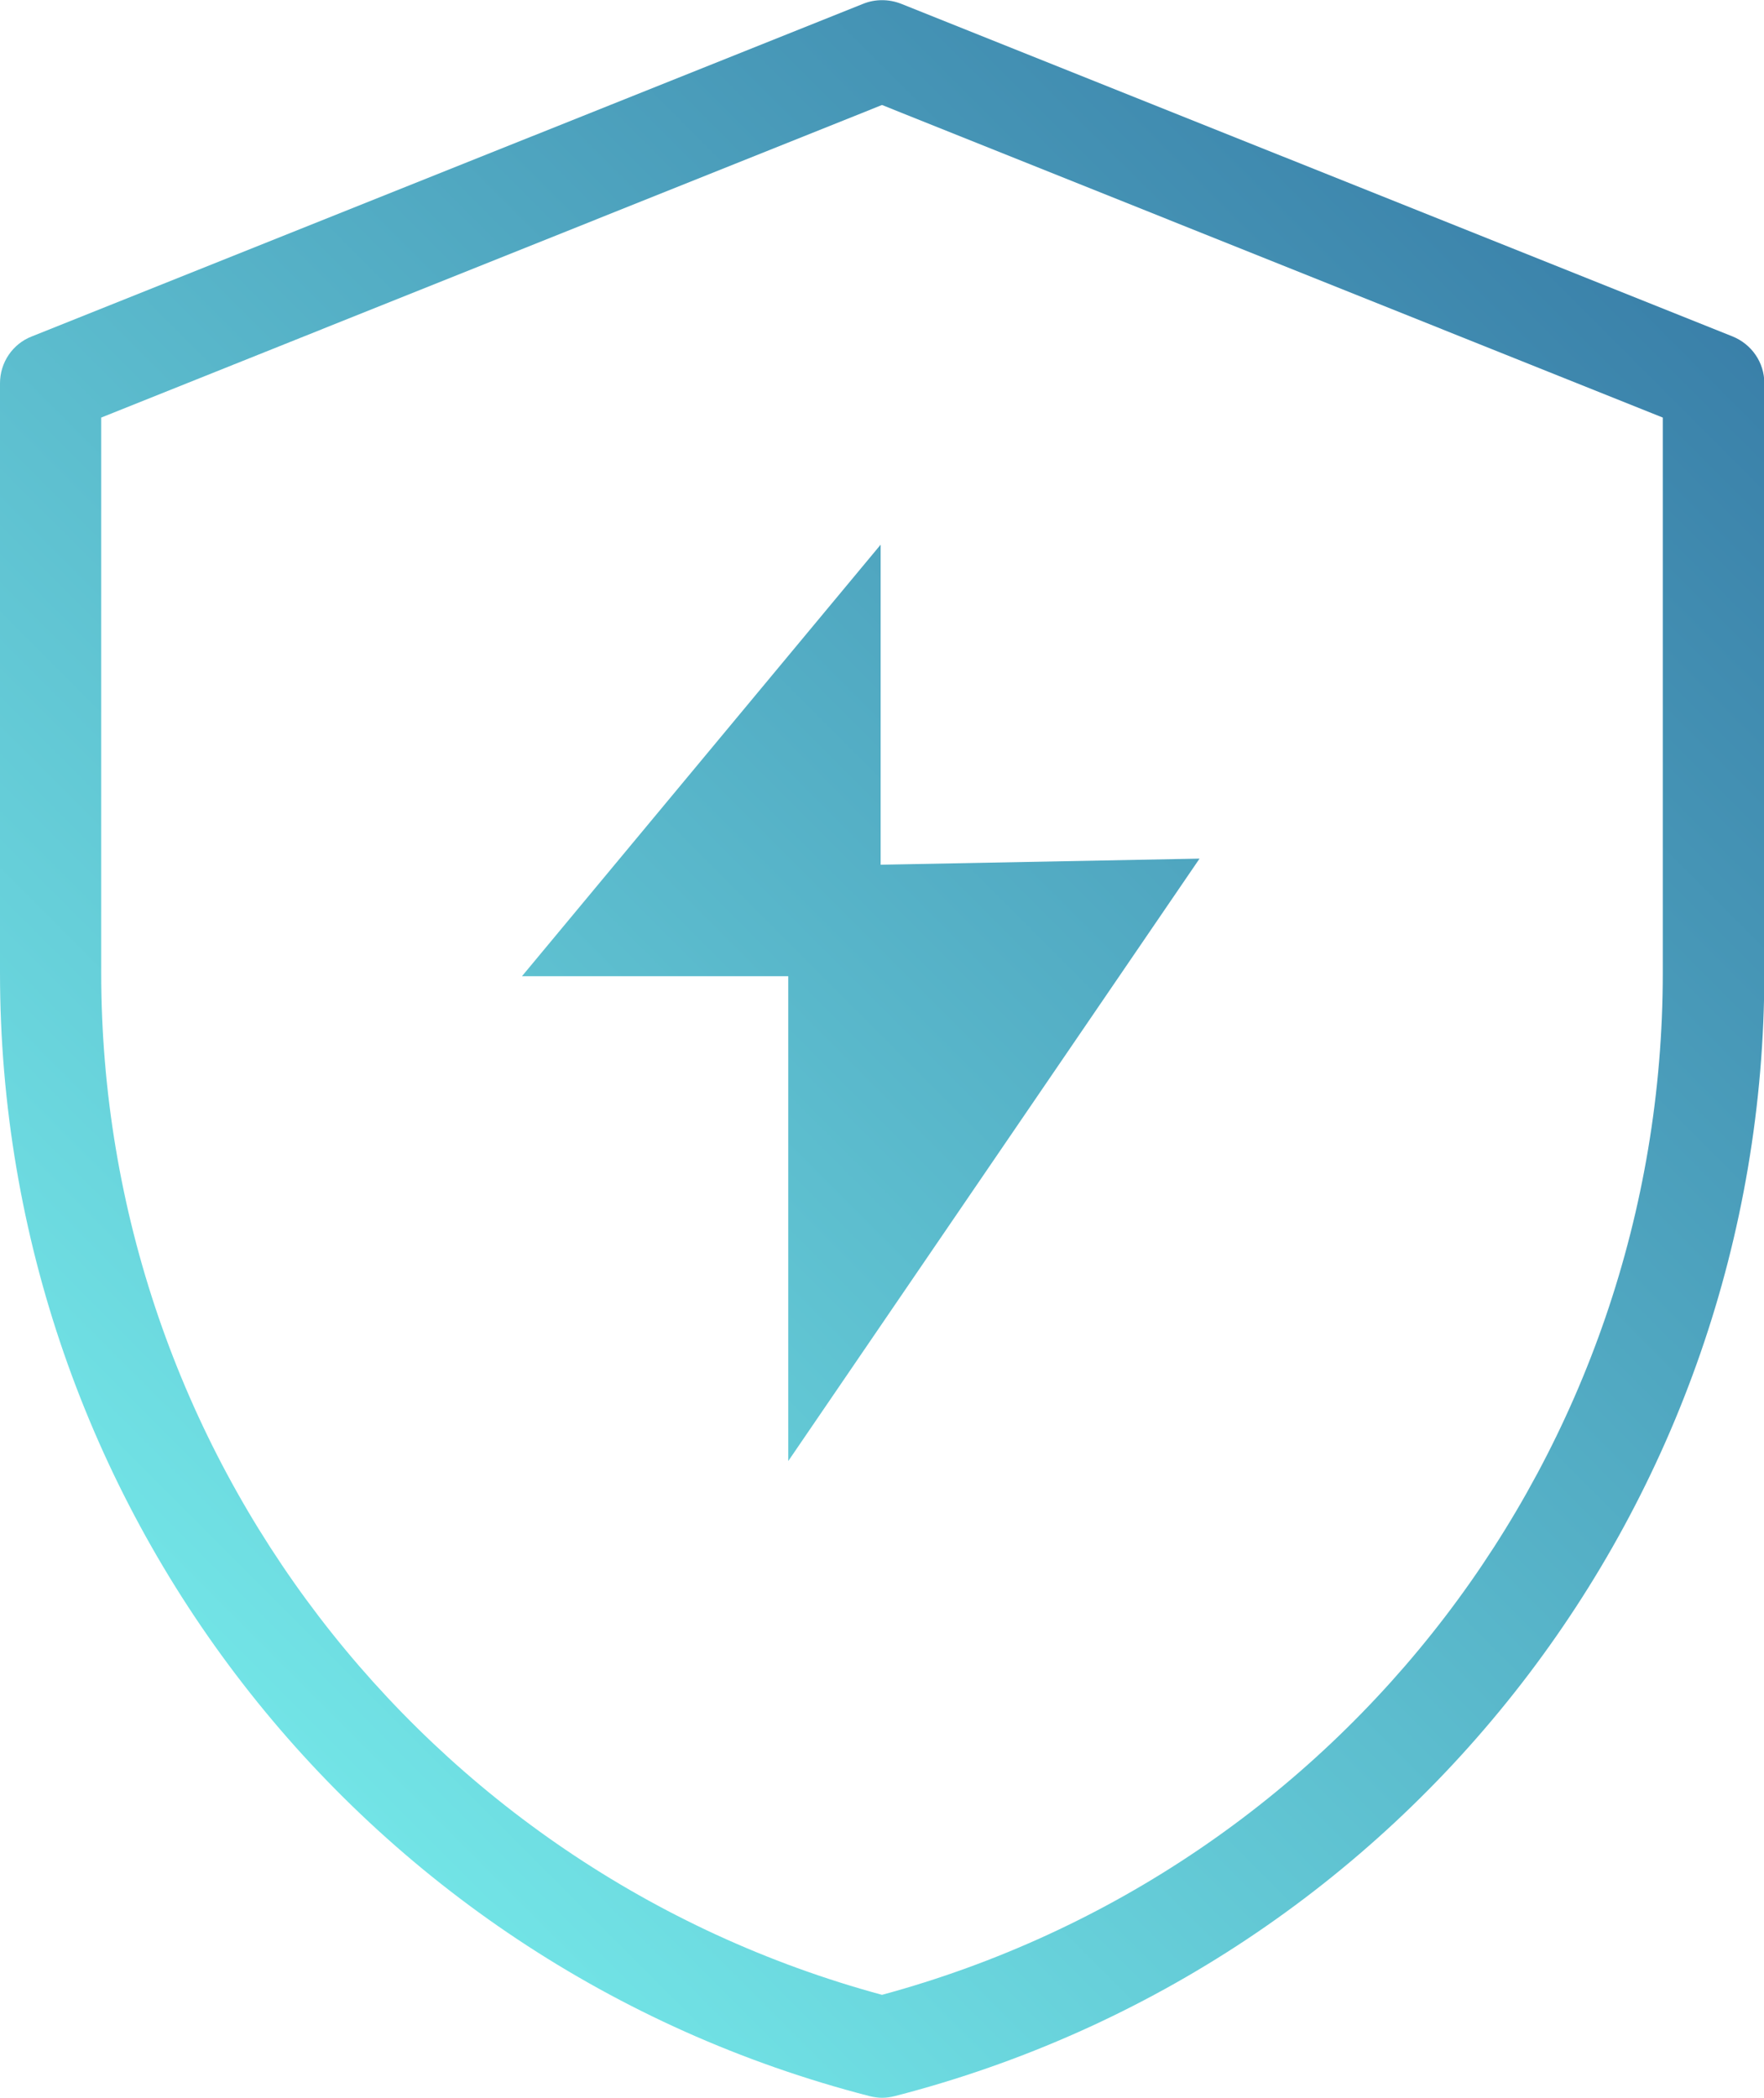<?xml version="1.0" encoding="UTF-8"?>
<svg id="b" data-name="Layer 2" xmlns="http://www.w3.org/2000/svg" width="51.94" height="61.74" xmlns:xlink="http://www.w3.org/1999/xlink" viewBox="0 0 51.94 61.74">
  <defs>
    <linearGradient id="e" data-name="MrCGradient 3" x1="4.96" y1="47.74" x2="46.99" y2="5.71" gradientUnits="userSpaceOnUse">
      <stop offset="0" stop-color="#72e4e6"/>
      <stop offset="1" stop-color="#3a80a9"/>
    </linearGradient>
  </defs>
  <g id="c" data-name="Layer 32">
    <g id="d" data-name="Isolation Mode">
      <g>
        <path d="m25.97,61.74c-.12,0-.25-.02-.37-.05C10.53,57.81,0,44.22,0,28.63V11.28c0-.61.37-1.16.94-1.38L25.42.11c.35-.14.75-.14,1.11,0l24.48,9.79c.57.23.94.77.94,1.38v17.35c0,15.58-10.53,29.18-25.6,33.06-.12.03-.25.05-.37.05ZM2.98,12.29v16.34c0,14.1,9.44,26.41,22.99,30.08,13.56-3.67,22.99-15.98,22.99-30.08V12.29L25.97,3.09,2.98,12.29Z" fill="url(#e)"/>
        <polygon points="25.93 16.03 15.37 28.73 23.21 28.73 23.21 43 35.32 25.27 25.93 25.45 25.93 16.03" fill="url(#e)"/>
      </g>
    </g>
  </g>
</svg>